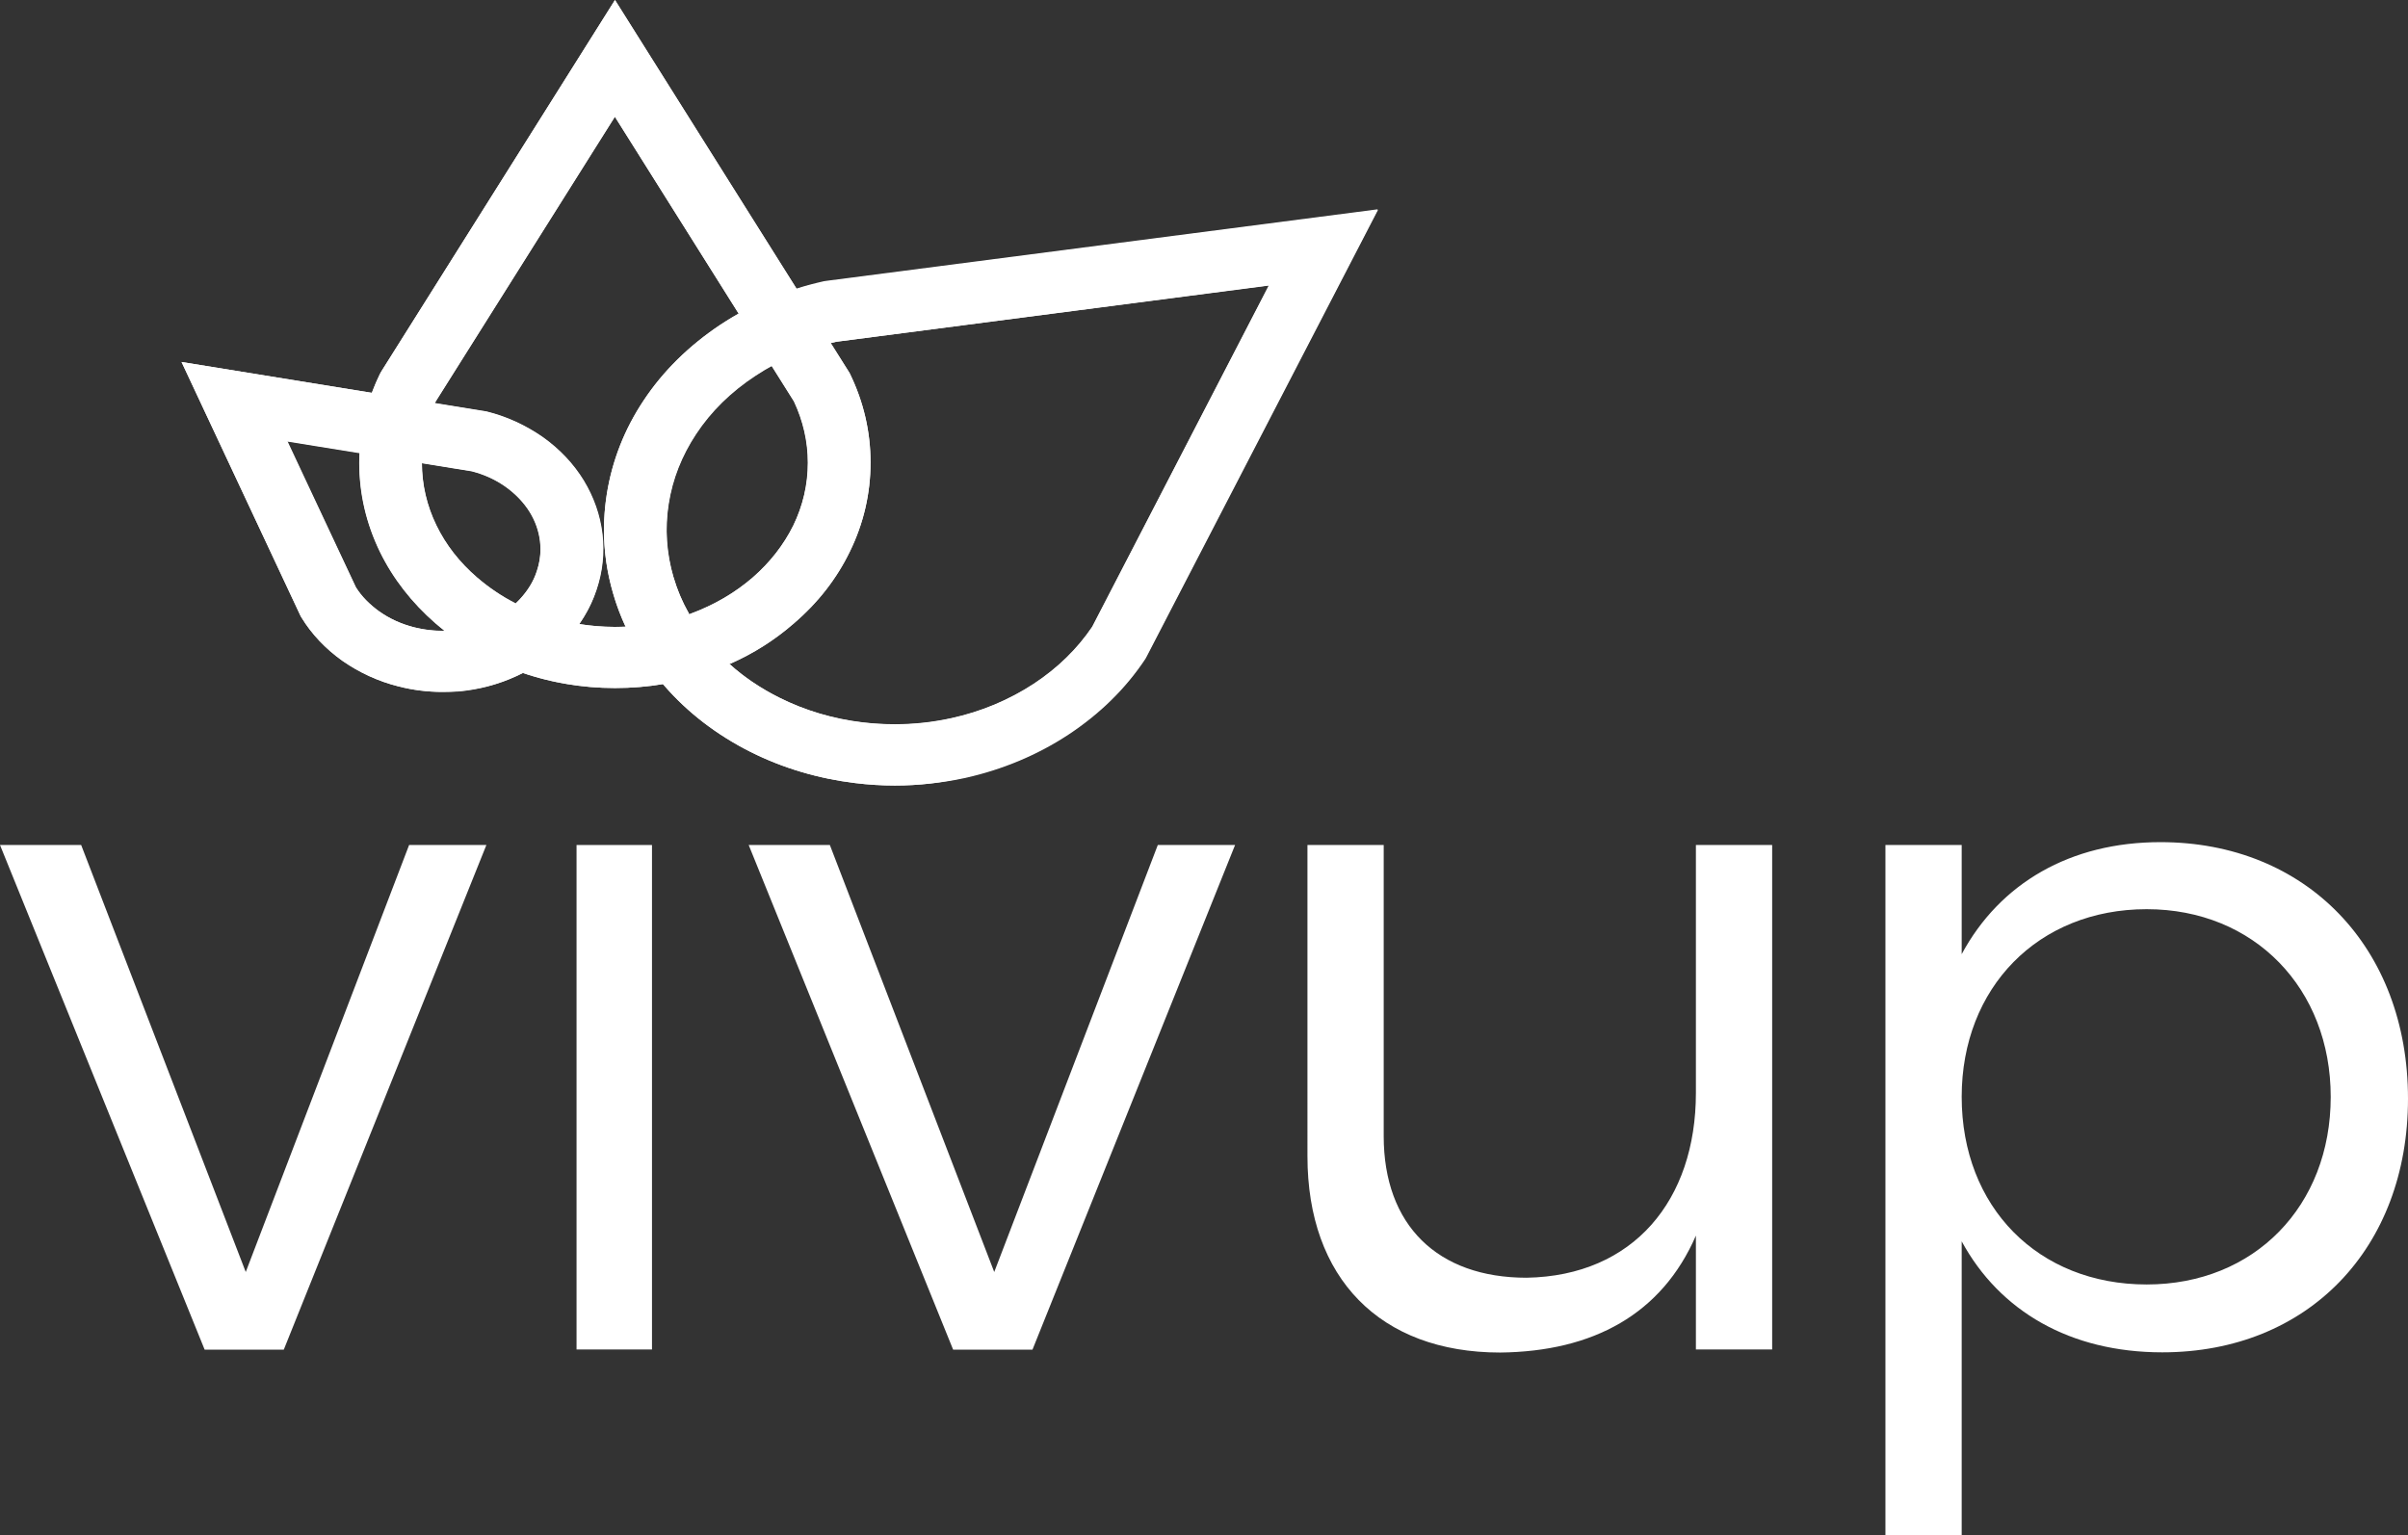 <?xml version="1.0" encoding="utf-8"?>
<!-- Generator: Adobe Illustrator 26.3.1, SVG Export Plug-In . SVG Version: 6.00 Build 0)  -->
<svg version="1.1" id="Layer_1" xmlns="http://www.w3.org/2000/svg" xmlns:xlink="http://www.w3.org/1999/xlink" x="0px" y="0px"
	 viewBox="0 0 1177.8 751.1" style="enable-background:new 0 0 1177.8 751.1;" xml:space="preserve">
<rect x="0" y="0" width="1177.8" height="751.1" fill="#333333" stroke="none"/>
<style type="text/css">
	.st0{fill:#FFFFFF;}
</style>
<g>
	<g>
		<path class="st0" d="M174,287.3c2.8,4.5,6.7,8.4,11.4,11.8c5.1,3.6,10.8,6.2,17.1,7.8c6.1,1.6,12.5,2.1,18.9,1.5
			s12.5-2.2,18.1-4.7c5.7-2.6,10.6-6.1,14.7-10.4c3.9-4.2,6.8-8.8,8.4-13.9c1.6-4.8,2.1-9.7,1.5-14.6c-0.6-5-2.3-9.8-5-14.2
			c-2.9-4.7-6.9-8.9-11.8-12.4c-4.9-3.5-10.4-6-16.5-7.6L140.4,216L174,287.3 M216.4,338.5c-7.3,0-14.5-0.9-21.5-2.7
			c-10-2.5-19.2-6.8-27.4-12.5c-8.3-5.9-15.1-13.1-20.1-21.3l-0.4-0.7L88.8,177.1l149.3,24.2c10,2.5,19.2,6.8,27.4,12.5
			c8.3,5.9,15.1,13.1,20.1,21.3c4.9,8.1,8,16.9,9.1,26.1c1.1,9.3,0.1,18.5-2.9,27.4c-3.1,9.1-8.1,17.4-15,24.8
			c-6.8,7.2-14.9,13-24.2,17.3c-8.9,4.1-18.4,6.6-28.4,7.5C221.6,338.4,219,338.5,216.4,338.5"/>
	</g>
	<g>
		<path class="st0" d="M409,167.2c-14.3,3.2-27.6,8.8-39.5,16.7c-11.9,7.8-21.7,17.4-29,28.5c-7,10.6-11.5,22-13.4,34.1
			c-1.9,12-1.1,24,2.3,35.8c3.6,12.2,9.9,23.6,18.8,33.8c9,10.4,20.1,18.9,33.1,25.3c12.6,6.3,26.4,10.4,40.9,12.1
			c14.6,1.7,29.1,1.1,43.3-2.1c14.6-3.2,28.1-8.9,40.2-16.8c11.7-7.7,21.3-17.1,28.6-27.9l86.4-167L409,167.2 M437.7,384.3
			c-6.4,0-12.9-0.4-19.4-1.2c-18.1-2.2-35.3-7.3-51.1-15.2c-16.5-8.3-30.8-19.2-42.4-32.6c-11.8-13.5-20.2-28.6-24.9-45
			c-4.6-15.9-5.7-32.2-3.1-48.6c2.6-16.3,8.6-31.7,18-45.8c9.6-14.5,22.3-26.9,37.6-37.1c15.2-10,32.2-17.1,50.5-21.2l1.3-0.2
			l269.7-35l-113.4,219l-0.4,0.7c-9.6,14.5-22.3,26.9-37.6,37c-15.2,10-32.2,17.1-50.5,21.2C460.8,383,449.2,384.3,437.7,384.3"/>
	</g>
	<g>
		<path class="st0" d="M213.1,196.4c-4.5,9.5-6.8,19.6-6.8,30c0,10.6,2.4,20.9,7.1,30.7c4.6,9.5,11.3,18.1,19.9,25.5
			c8.7,7.5,18.8,13.5,30.1,17.6c11.8,4.3,24.4,6.5,37.3,6.5c13,0,25.5-2.2,37.3-6.5c11.3-4.2,21.4-10.1,30.1-17.6
			c8.5-7.4,15.2-16,19.9-25.5c4.7-9.7,7.1-20,7.1-30.7c0-10.4-2.3-20.4-6.8-30L300.8,57.1L213.1,196.4 M300.8,336.6
			c-16.7,0-32.8-2.8-48.1-8.4c-14.8-5.4-28.2-13.3-39.7-23.2c-11.6-10.1-20.8-21.9-27.2-35c-6.7-13.8-10.1-28.4-10.1-43.5
			s3.4-29.8,10.1-43.5l0.4-0.7l0.4-0.7L300.8,0l114.5,182.1l0.4,0.7c6.7,13.8,10.1,28.4,10.1,43.5s-3.4,29.8-10.1,43.5
			c-6.4,13.2-15.5,25-27.2,35c-11.5,10-24.8,17.8-39.7,23.2C333.6,333.8,317.4,336.6,300.8,336.6"/>
	</g>
	<g>
		<polygon class="st0" points="138.8,660.3 100.1,660.3 0,413.4 39.7,413.4 120.2,622.3 200.1,413.4 237.9,413.4 		"/>
	</g>
	<g>
		<rect x="282" y="413.4" class="st0" width="36.9" height="246.8"/>
	</g>
	<g>
		<polygon class="st0" points="505,660.3 466.2,660.3 366.2,413.4 405.9,413.4 486.3,622.3 566.3,413.4 604.1,413.4 		"/>
	</g>
	<g>
		<path class="st0" d="M733.8,661.7c-58.9,0-94.3-36.5-94.3-96V413.4h37.3v142.4c0,43.6,26.3,69.3,69.9,69.3
			c52.2-0.9,82.8-37.9,82.8-90.4V413.4h37.3v246.8h-37.3v-55.7C812.8,642.9,779.3,661.2,733.8,661.7"/>
	</g>
	<g>
		<path class="st0" d="M959.5,751.1h-37.3V413.4h37.3v53.4c18.7-34.7,53.1-54.8,97.2-54.8c71.3,0,121.1,51.5,121.1,125.5
			c0,73.1-48.8,124.1-120.2,124.1c-45,0-79.5-20.1-98.1-54.3V751.1 M1050,444.8c-53.1,0-90.5,38.4-90.5,91.8
			c0,53.9,37.3,91.8,90.5,91.8c52.7,0,90-38.4,90-91.8C1140,483.7,1102.7,444.8,1050,444.8"/>
	</g>
	<g>
		<path class="st0" d="M216.4,338.5c-7.3,0-14.5-0.9-21.5-2.7c-10-2.5-19.2-6.8-27.4-12.5c-8.3-5.9-15.1-13.1-20.1-21.3l-0.4-0.7
			L88.8,177.1l93.1,15.1c-3.5,9.5-5.5,19.3-6,29.3l-35.3-5.7l33.5,71.5c2.8,4.5,6.7,8.4,11.4,11.8c5.1,3.6,10.8,6.2,17.1,7.8
			c4.5,1.1,9.2,1.7,13.8,1.7c0.4,0,0.7,0,1.1,0c10.4,8.2,22.3,14.8,35.2,19.6c1,0.4,2,0.7,3,1.1c-1,0.5-2,1-3.1,1.5
			c-8.9,4.1-18.4,6.6-28.4,7.5C221.6,338.4,219,338.5,216.4,338.5"/>
	</g>
	<g>
		<path class="st0" d="M283.3,305.3c-6.8-1.1-13.5-2.8-19.9-5.2c-3.9-1.4-7.6-3.1-11.2-4.9c0.7-0.7,1.4-1.3,2-2
			c3.9-4.2,6.8-8.8,8.4-13.9c1.2-3.5,1.8-7.1,1.8-10.7c0-1.3-0.1-2.6-0.2-3.9c-0.6-5-2.3-9.8-5-14.2c-2.9-4.7-6.9-8.9-11.8-12.4
			c-4.9-3.5-10.4-6-16.5-7.6l-24.7-4v-0.1c0-10.1,2.2-19.8,6.4-29.1l25.3,4.1c10,2.5,19.2,6.8,27.4,12.5
			c8.3,5.9,15.1,13.1,20.1,21.3c4.9,8.1,8,16.9,9.1,26.1c0.3,2.5,0.4,4.9,0.4,7.4c0,6.8-1.1,13.5-3.3,20
			C289.8,294.6,286.9,300.1,283.3,305.3"/>
	</g>
	<g>
		<path class="st0" d="M437.7,384.3c-6.4,0-12.9-0.4-19.4-1.2c-18.1-2.2-35.3-7.3-51.1-15.2c-16.5-8.3-30.8-19.2-42.4-32.6
			c-0.2-0.2-0.4-0.5-0.6-0.7c8.4-1.4,16.7-3.6,24.7-6.5c2.7-1,5.4-2.1,8-3.2c7.1,6.4,15.3,11.9,24.3,16.4
			c12.6,6.3,26.4,10.4,40.9,12.1c5.2,0.6,10.4,0.9,15.6,0.9c9.3,0,18.6-1,27.7-3c14.6-3.2,28.1-8.9,40.2-16.8
			c11.7-7.7,21.3-17.1,28.6-27.9l86.4-167L409,167.2c-0.9,0.2-1.8,0.4-2.7,0.6l-16.6-26.4c4.3-1.4,8.8-2.5,13.3-3.5l1.3-0.2
			l269.7-35l-113.4,219l-0.4,0.7c-9.6,14.5-22.3,26.9-37.6,37c-15.2,10-32.2,17.1-50.5,21.2C460.8,383,449.2,384.3,437.7,384.3"/>
	</g>
	<g>
		<path class="st0" d="M306,306.6c-2.4-5.2-4.5-10.6-6.1-16.2c-3-10.2-4.5-20.5-4.5-31c0-5.8,0.5-11.7,1.4-17.6
			c2.6-16.3,8.6-31.7,18-45.8c9.6-14.5,22.3-26.9,37.6-37.1c2.9-1.9,5.9-3.8,9-5.5l16,25.5c-2.7,1.5-5.4,3.1-8,4.8
			c-11.9,7.8-21.7,17.4-29,28.5c-7,10.6-11.5,22-13.4,34.1c-0.7,4.3-1,8.6-1,12.9c0,7.7,1.1,15.3,3.3,22.8
			c1.9,6.4,4.4,12.5,7.8,18.3C327.2,304,316.7,306.1,306,306.6"/>
	</g>
	<g>
		<path class="st0" d="M300.8,336.6c-15.6,0-30.7-2.5-45.1-7.4c8-4.1,15.1-9.4,21.1-15.8c2.4-2.6,4.6-5.3,6.6-8.1
			c5.7,0.9,11.5,1.4,17.4,1.4c1.7,0,3.5,0,5.2-0.1c4.6,10,10.7,19.4,18.2,28.1C316.5,336,308.7,336.6,300.8,336.6"/>
	</g>
	<g>
		<path class="st0" d="M356.9,324.9c-3.1-2.8-6.1-5.8-8.8-8.9c-4.3-4.9-7.9-10.1-11-15.5c0.3-0.1,0.7-0.2,1-0.4
			c11.3-4.2,21.4-10.1,30.1-17.6c8.5-7.4,15.2-16,19.9-25.5c4.7-9.7,7.1-20,7.1-30.7c0-10.4-2.3-20.4-6.8-30L377.5,179
			c9-4.9,18.6-8.7,28.8-11.2l9,14.3l0.4,0.7c6.7,13.8,10.1,28.4,10.1,43.5s-3.4,29.8-10.1,43.5c-6.4,13.2-15.6,25-27.2,35
			C379.1,313.1,368.5,319.8,356.9,324.9"/>
	</g>
	<g>
		<path class="st0" d="M217.5,308.6c-1.5-1.2-3-2.4-4.4-3.7c-11.6-10.1-20.8-21.9-27.2-35c-6.7-13.8-10.1-28.4-10.1-43.5
			c0-1.6,0-3.2,0.1-4.8l30.5,4.9c0,10.6,2.4,20.9,7.1,30.5c4.6,9.5,11.3,18.1,19.9,25.5c5.7,4.9,12,9.2,18.9,12.7
			c-3.6,3.4-7.9,6.2-12.6,8.4c-5.6,2.6-11.7,4.2-18.1,4.7C220.1,308.5,218.8,308.6,217.5,308.6"/>
	</g>
	<g>
		<path class="st0" d="M212.8,197.2l-30.9-5c1.2-3.2,2.5-6.3,4-9.4l0.4-0.7l0.4-0.7L300.8,0l88.9,141.4c-9.9,3.1-19.3,7.2-28.3,12.2
			l-60.7-96.5l-87.6,139.3C213,196.7,212.9,196.9,212.8,197.2"/>
	</g>
	<g>
		<path class="st0" d="M255.7,329.2L255.7,329.2c-1-0.3-2-0.7-3-1.1c-13-4.8-24.8-11.3-35.2-19.6c1.3,0,2.7-0.1,4-0.2
			c6.4-0.6,12.5-2.2,18.1-4.7c4.8-2.2,9-5,12.6-8.4c3.6,1.8,7.4,3.5,11.2,4.9c6.4,2.4,13.1,4.1,19.9,5.2c-2,2.8-4.2,5.5-6.6,8.1
			C270.8,319.8,263.7,325.1,255.7,329.2"/>
	</g>
	<g>
		<path class="st0" d="M206.3,226.5l-30.5-4.9c0.5-10,2.5-19.9,6-29.3l30.9,5C208.5,206.6,206.3,216.4,206.3,226.5L206.3,226.5"/>
	</g>
	<g>
		<path class="st0" d="M324.2,334.7c-7.5-8.7-13.6-18.1-18.2-28.1c10.8-0.5,21.2-2.5,31.1-6c3.1,5.4,6.7,10.6,11,15.5
			c2.7,3.1,5.7,6.1,8.8,8.9c-2.6,1.2-5.3,2.2-8,3.2C340.9,331.1,332.6,333.3,324.2,334.7"/>
	</g>
	<g>
		<path class="st0" d="M377.5,179L377.5,179l-16-25.5c8.9-5,18.4-9.1,28.3-12.2l16.6,26.4C396.1,170.3,386.5,174.1,377.5,179"/>
	</g>
</g>
</svg>
